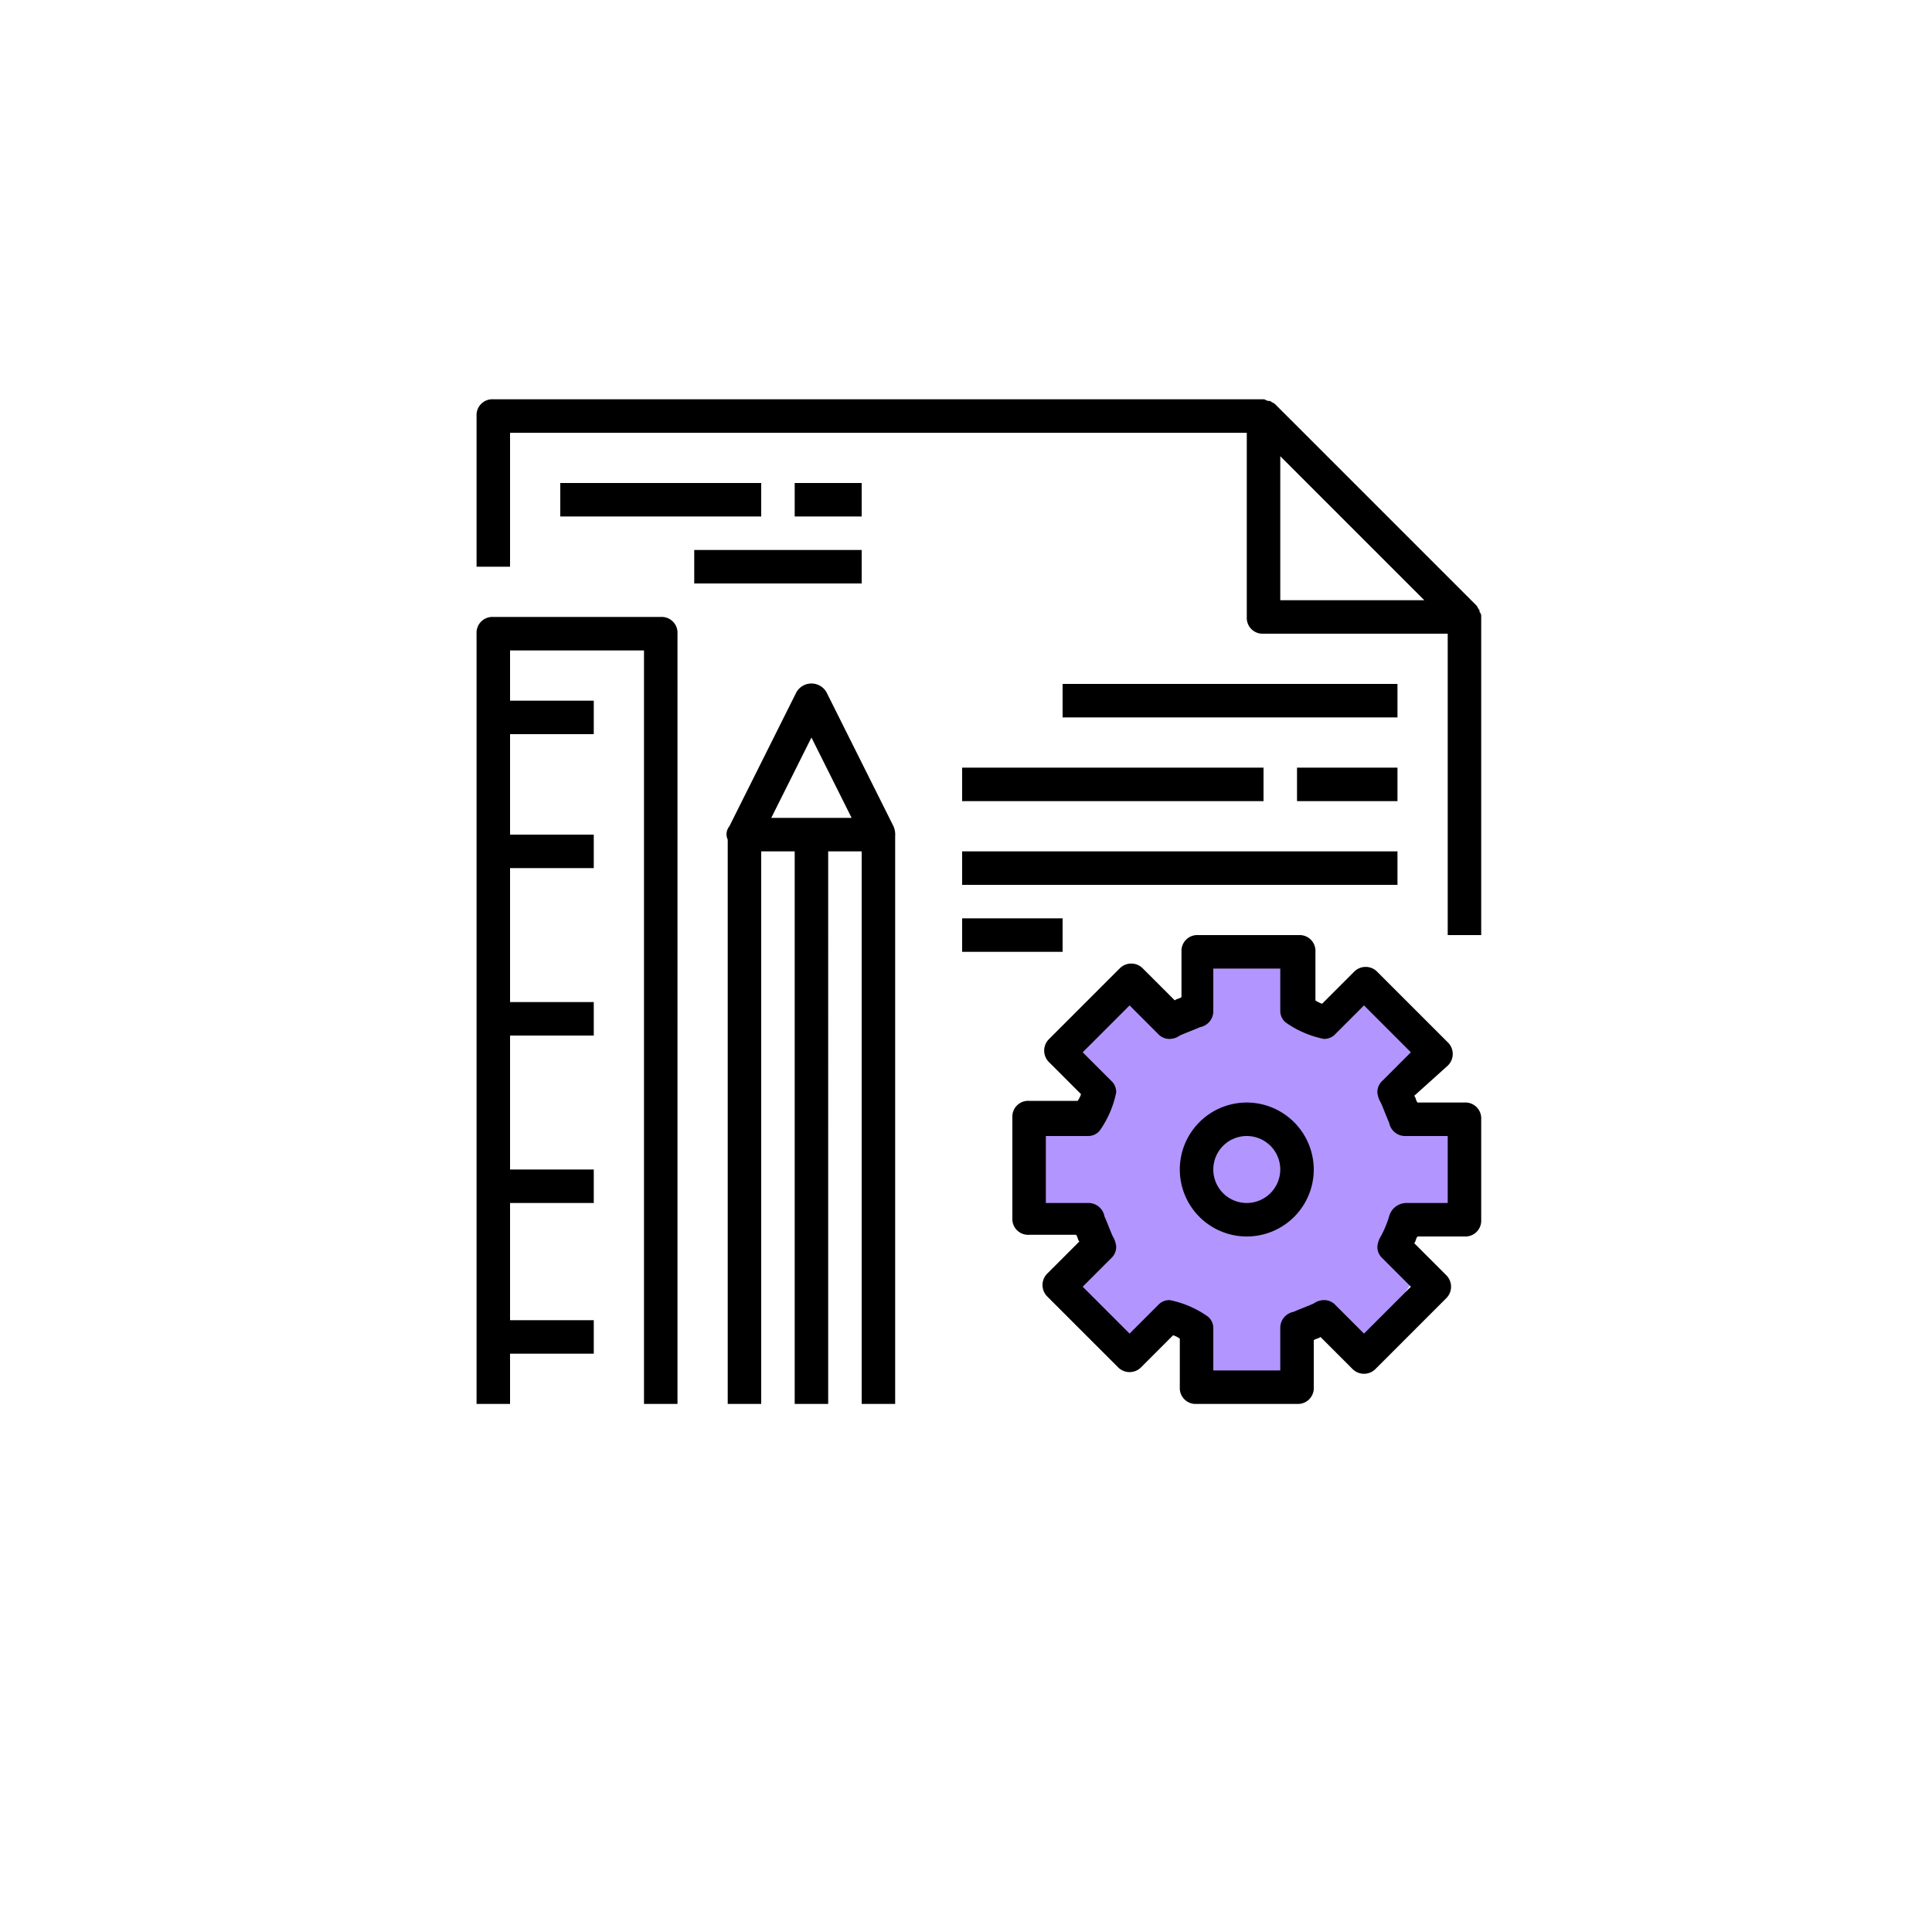 <svg xmlns="http://www.w3.org/2000/svg" width="150" height="150" viewBox="0 0 150 150">
  <defs>
    <style>
      .cls-1 {
        fill: #b295fe;
      }

      .cls-1, .cls-2 {
        fill-rule: evenodd;
      }
    </style>
  </defs>
  <path class="cls-1" d="M83,81l5-4,3,2,2-1V75a8.69,8.69,0,0,1,3-1h4v3s1.429,3.143,2,3a1.943,1.943,0,0,1,1,0l2-3,2,2,3,2a0.622,0.622,0,0,1,0,1l-2,2a5.051,5.051,0,0,0,1,2,14.409,14.409,0,0,0,3,1s2.286,1.429,2,2,0,4,0,4,1,2.286-1,2a16.108,16.108,0,0,0-4,0l-1,2,2,2-4,6-5-2-1,2v2H93v-3l-2-1-4,1-4-4,3-3-2-2H80V87h4l2-2Z"/>
  <path class="cls-2" d="M115,47.9a0.478,0.478,0,0,0-.13-0.39V47.38c-0.13-.13-0.13-0.26-0.26-0.39l-15.6-15.6c-0.13-.13-0.26-0.13-0.39-0.26H98.49c-0.13,0-.26-0.13-0.39-0.13H38.3A1.228,1.228,0,0,0,37,32.3V44h2.6V33.6H96.8V47.9a1.228,1.228,0,0,0,1.3,1.3h14.3V72.6H115V47.9h0ZM99.4,46.6V35.42L110.58,46.6H99.4Zm14.3,39h-3.64c-0.13-.13-0.13-0.39-0.26-0.52l2.6-2.34a1.257,1.257,0,0,0,0-1.82l-5.46-5.46a1.257,1.257,0,0,0-1.82,0l-2.47,2.47a1.911,1.911,0,0,1-.52-0.26V73.9a1.228,1.228,0,0,0-1.3-1.3h-7.8a1.228,1.228,0,0,0-1.3,1.3v3.51c-0.13.13-.39,0.13-0.52,0.26L88.74,75.2a1.257,1.257,0,0,0-1.82,0l-5.46,5.46a1.257,1.257,0,0,0,0,1.82l2.47,2.47a1.91,1.91,0,0,1-.26.52H79.9a1.228,1.228,0,0,0-1.3,1.3v7.8a1.228,1.228,0,0,0,1.3,1.3h3.64c0.13,0.13.13,0.39,0.26,0.52l-2.47,2.47a1.257,1.257,0,0,0,0,1.82l5.46,5.46a1.257,1.257,0,0,0,1.82,0l2.47-2.47a1.9,1.9,0,0,1,.52.26v3.77a1.228,1.228,0,0,0,1.3,1.3h7.8a1.228,1.228,0,0,0,1.3-1.3v-3.64c0.13-.13.39-0.13,0.52-0.26l2.47,2.47a1.257,1.257,0,0,0,1.82,0l5.46-5.46a1.257,1.257,0,0,0,0-1.82l-2.47-2.47c0.13-.13.13-0.39,0.26-0.52h3.64a1.228,1.228,0,0,0,1.3-1.3V86.9A1.228,1.228,0,0,0,113.7,85.6Zm-1.3,7.8h-3.25a1.4,1.4,0,0,0-1.3,1.04A7.96,7.96,0,0,1,107.2,96a1.846,1.846,0,0,0-.26.78,1.18,1.18,0,0,0,.39.91l2.21,2.21-3.64,3.64-2.21-2.21a1.18,1.18,0,0,0-.91-0.39,1.394,1.394,0,0,0-.78.26c-0.26.13-1.3,0.52-1.56,0.65a1.266,1.266,0,0,0-1.04,1.3v3.25H94.2v-3.25a1.181,1.181,0,0,0-.39-0.91,7.766,7.766,0,0,0-2.99-1.3,1.18,1.18,0,0,0-.91.39l-2.21,2.21L84.06,99.9l2.21-2.21a1.18,1.18,0,0,0,.39-0.91A1.846,1.846,0,0,0,86.4,96c-0.13-.26-0.52-1.3-0.65-1.56a1.266,1.266,0,0,0-1.3-1.04H81.2V88.2h3.25a1.18,1.18,0,0,0,.91-0.39,7.767,7.767,0,0,0,1.3-2.99,1.18,1.18,0,0,0-.39-0.91L84.06,81.7l3.64-3.64,2.21,2.21a1.18,1.18,0,0,0,.91.39,1.393,1.393,0,0,0,.78-0.26c0.26-.13,1.3-0.52,1.56-0.65a1.266,1.266,0,0,0,1.04-1.3V75.2h5.2v3.25a1.18,1.18,0,0,0,.39.91,7.766,7.766,0,0,0,2.99,1.3,1.18,1.18,0,0,0,.91-0.39l2.21-2.21,3.64,3.64-2.21,2.21a1.18,1.18,0,0,0-.39.91,1.847,1.847,0,0,0,.26.78c0.13,0.26.52,1.3,0.65,1.56a1.266,1.266,0,0,0,1.3,1.04h3.25v5.2ZM96.8,85.6a5.2,5.2,0,1,0,5.2,5.2A5.215,5.215,0,0,0,96.8,85.6Zm0,7.8a2.6,2.6,0,1,1,2.6-2.6A2.608,2.608,0,0,1,96.8,93.4ZM69.37,64.15l-5.2-10.4a1.344,1.344,0,0,0-2.34,0l-5.2,10.4a0.981,0.981,0,0,0-.13,1.04V109h2.6V66.1h2.6V109h2.6V66.1h2.6V109h2.6V64.93A1.648,1.648,0,0,0,69.37,64.15Zm-9.49-.65L63,57.26l3.12,6.24H59.88ZM51.3,47.9h-13A1.228,1.228,0,0,0,37,49.2V109h2.6v-3.9h6.5v-2.6H39.6V93.4h6.5V90.8H39.6V80.4h6.5V77.8H39.6V67.4h6.5V64.8H39.6V57h6.5V54.4H39.6V50.5H50V109h2.6V49.2A1.228,1.228,0,0,0,51.3,47.9ZM43.5,37.5H59.1v2.6H43.5V37.5Zm18.2,0h5.2v2.6H61.7V37.5Zm-7.8,5.2h13v2.6h-13V42.7ZM82.5,53.1h26v2.6h-26V53.1Zm-7.8,6.5H98.1v2.6H74.7V59.6Zm0,6.5h33.8v2.6H74.7V66.1Zm0,5.2h7.8v2.6H74.7V71.3Zm26-11.7h7.8v2.6h-7.8V59.6Z"/>
</svg>
